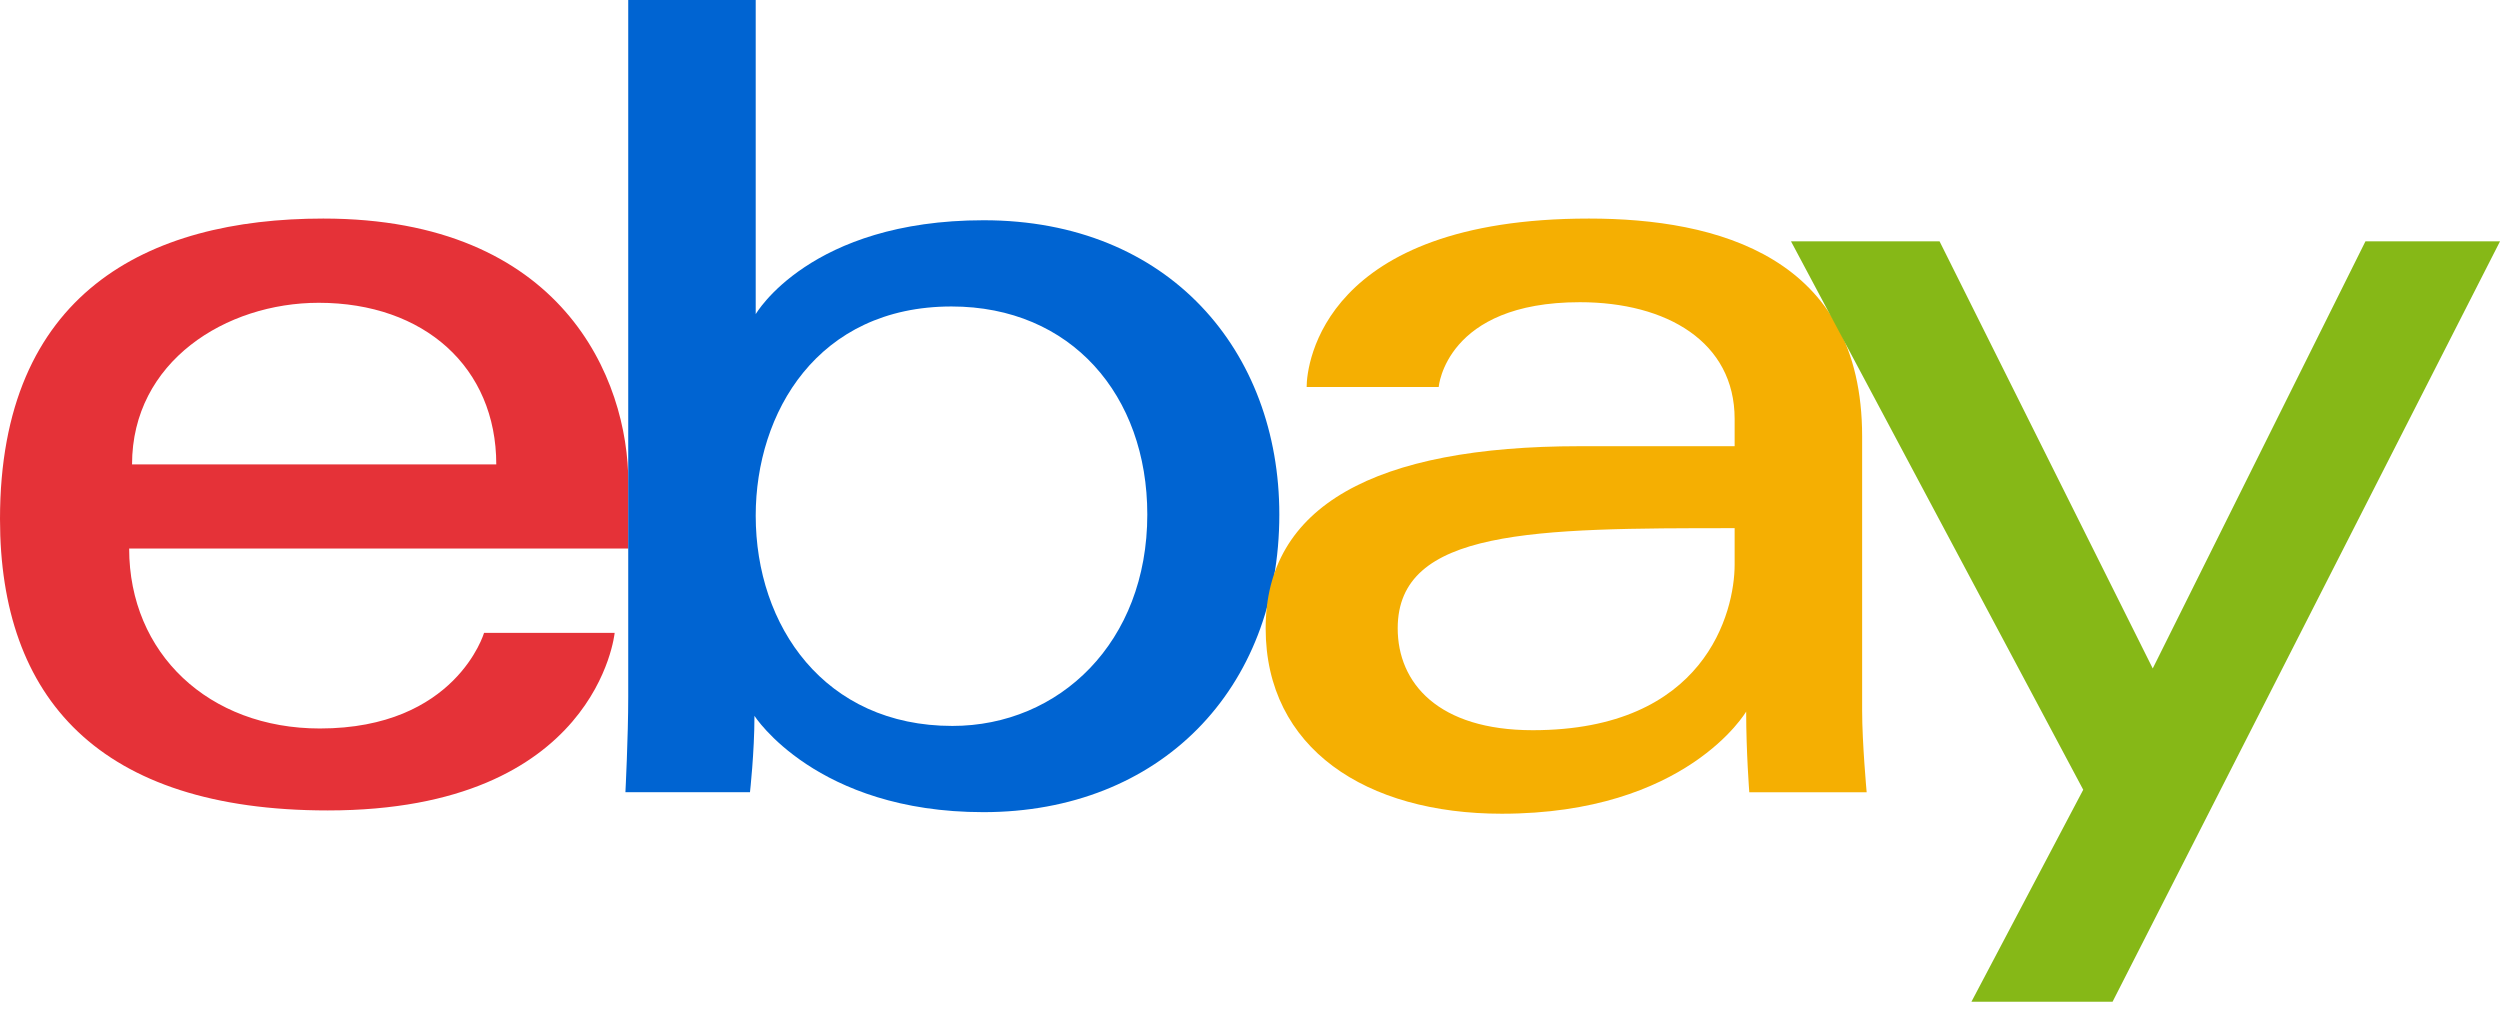 <svg width="137" height="56" viewBox="0 0 137 56" fill="none" xmlns="http://www.w3.org/2000/svg">
<g clip-path="url(#clip0_670_126)">
<path d="M17.715 11.977C8.052 11.977 0 16.076 0 28.444C0 38.242 5.415 44.412 17.964 44.412C32.736 44.412 33.683 34.682 33.683 34.682H26.526C26.526 34.682 24.991 39.921 17.528 39.921C11.449 39.921 7.078 35.815 7.078 30.06H34.432V26.448C34.432 20.754 30.818 11.977 17.715 11.977ZM17.465 16.593C23.252 16.593 27.196 20.137 27.196 25.45H7.236C7.236 19.809 12.385 16.593 17.465 16.593Z" fill="#E53238"/>
<path d="M34.427 0V38.201C34.427 40.37 34.273 43.414 34.273 43.414H41.099C41.099 43.414 41.344 41.228 41.344 39.229C41.344 39.229 44.718 44.506 53.889 44.506C63.547 44.506 70.107 37.801 70.107 28.195C70.107 19.258 64.081 12.07 53.904 12.07C44.375 12.07 41.413 17.216 41.413 17.216V0H34.427ZM52.142 16.795C58.701 16.795 62.872 21.663 62.872 28.195C62.872 35.199 58.055 39.781 52.189 39.781C45.19 39.781 41.413 34.315 41.413 28.257C41.413 22.611 44.802 16.795 52.142 16.795Z" fill="#0064D2"/>
<path d="M87.073 11.977C72.536 11.977 71.604 19.936 71.604 21.208H78.84C78.84 21.208 79.219 16.561 86.574 16.561C91.353 16.561 95.058 18.749 95.058 22.955V24.452H86.574C75.312 24.452 69.358 27.747 69.358 34.433C69.358 41.012 74.859 44.592 82.294 44.592C92.426 44.592 95.69 38.994 95.69 38.994C95.69 41.22 95.861 43.415 95.861 43.415H102.293C102.293 43.415 102.045 40.695 102.045 38.955V23.914C102.045 14.052 94.089 11.977 87.073 11.977ZM95.058 28.943V30.939C95.058 33.542 93.451 40.015 83.994 40.015C78.814 40.015 76.594 37.43 76.594 34.432C76.594 28.978 84.072 28.943 95.058 28.943Z" fill="#F5AF02"/>
<path d="M98.147 13.226H106.288L117.97 36.631L129.626 13.226H137L115.769 54.894H108.035L114.161 43.278L98.147 13.226Z" fill="#86B817"/>
</g>
<defs>
<clipPath id="clip0_670_126">
<rect width="137" height="55.521" fill="white"/>
</clipPath>
</defs>
</svg>
